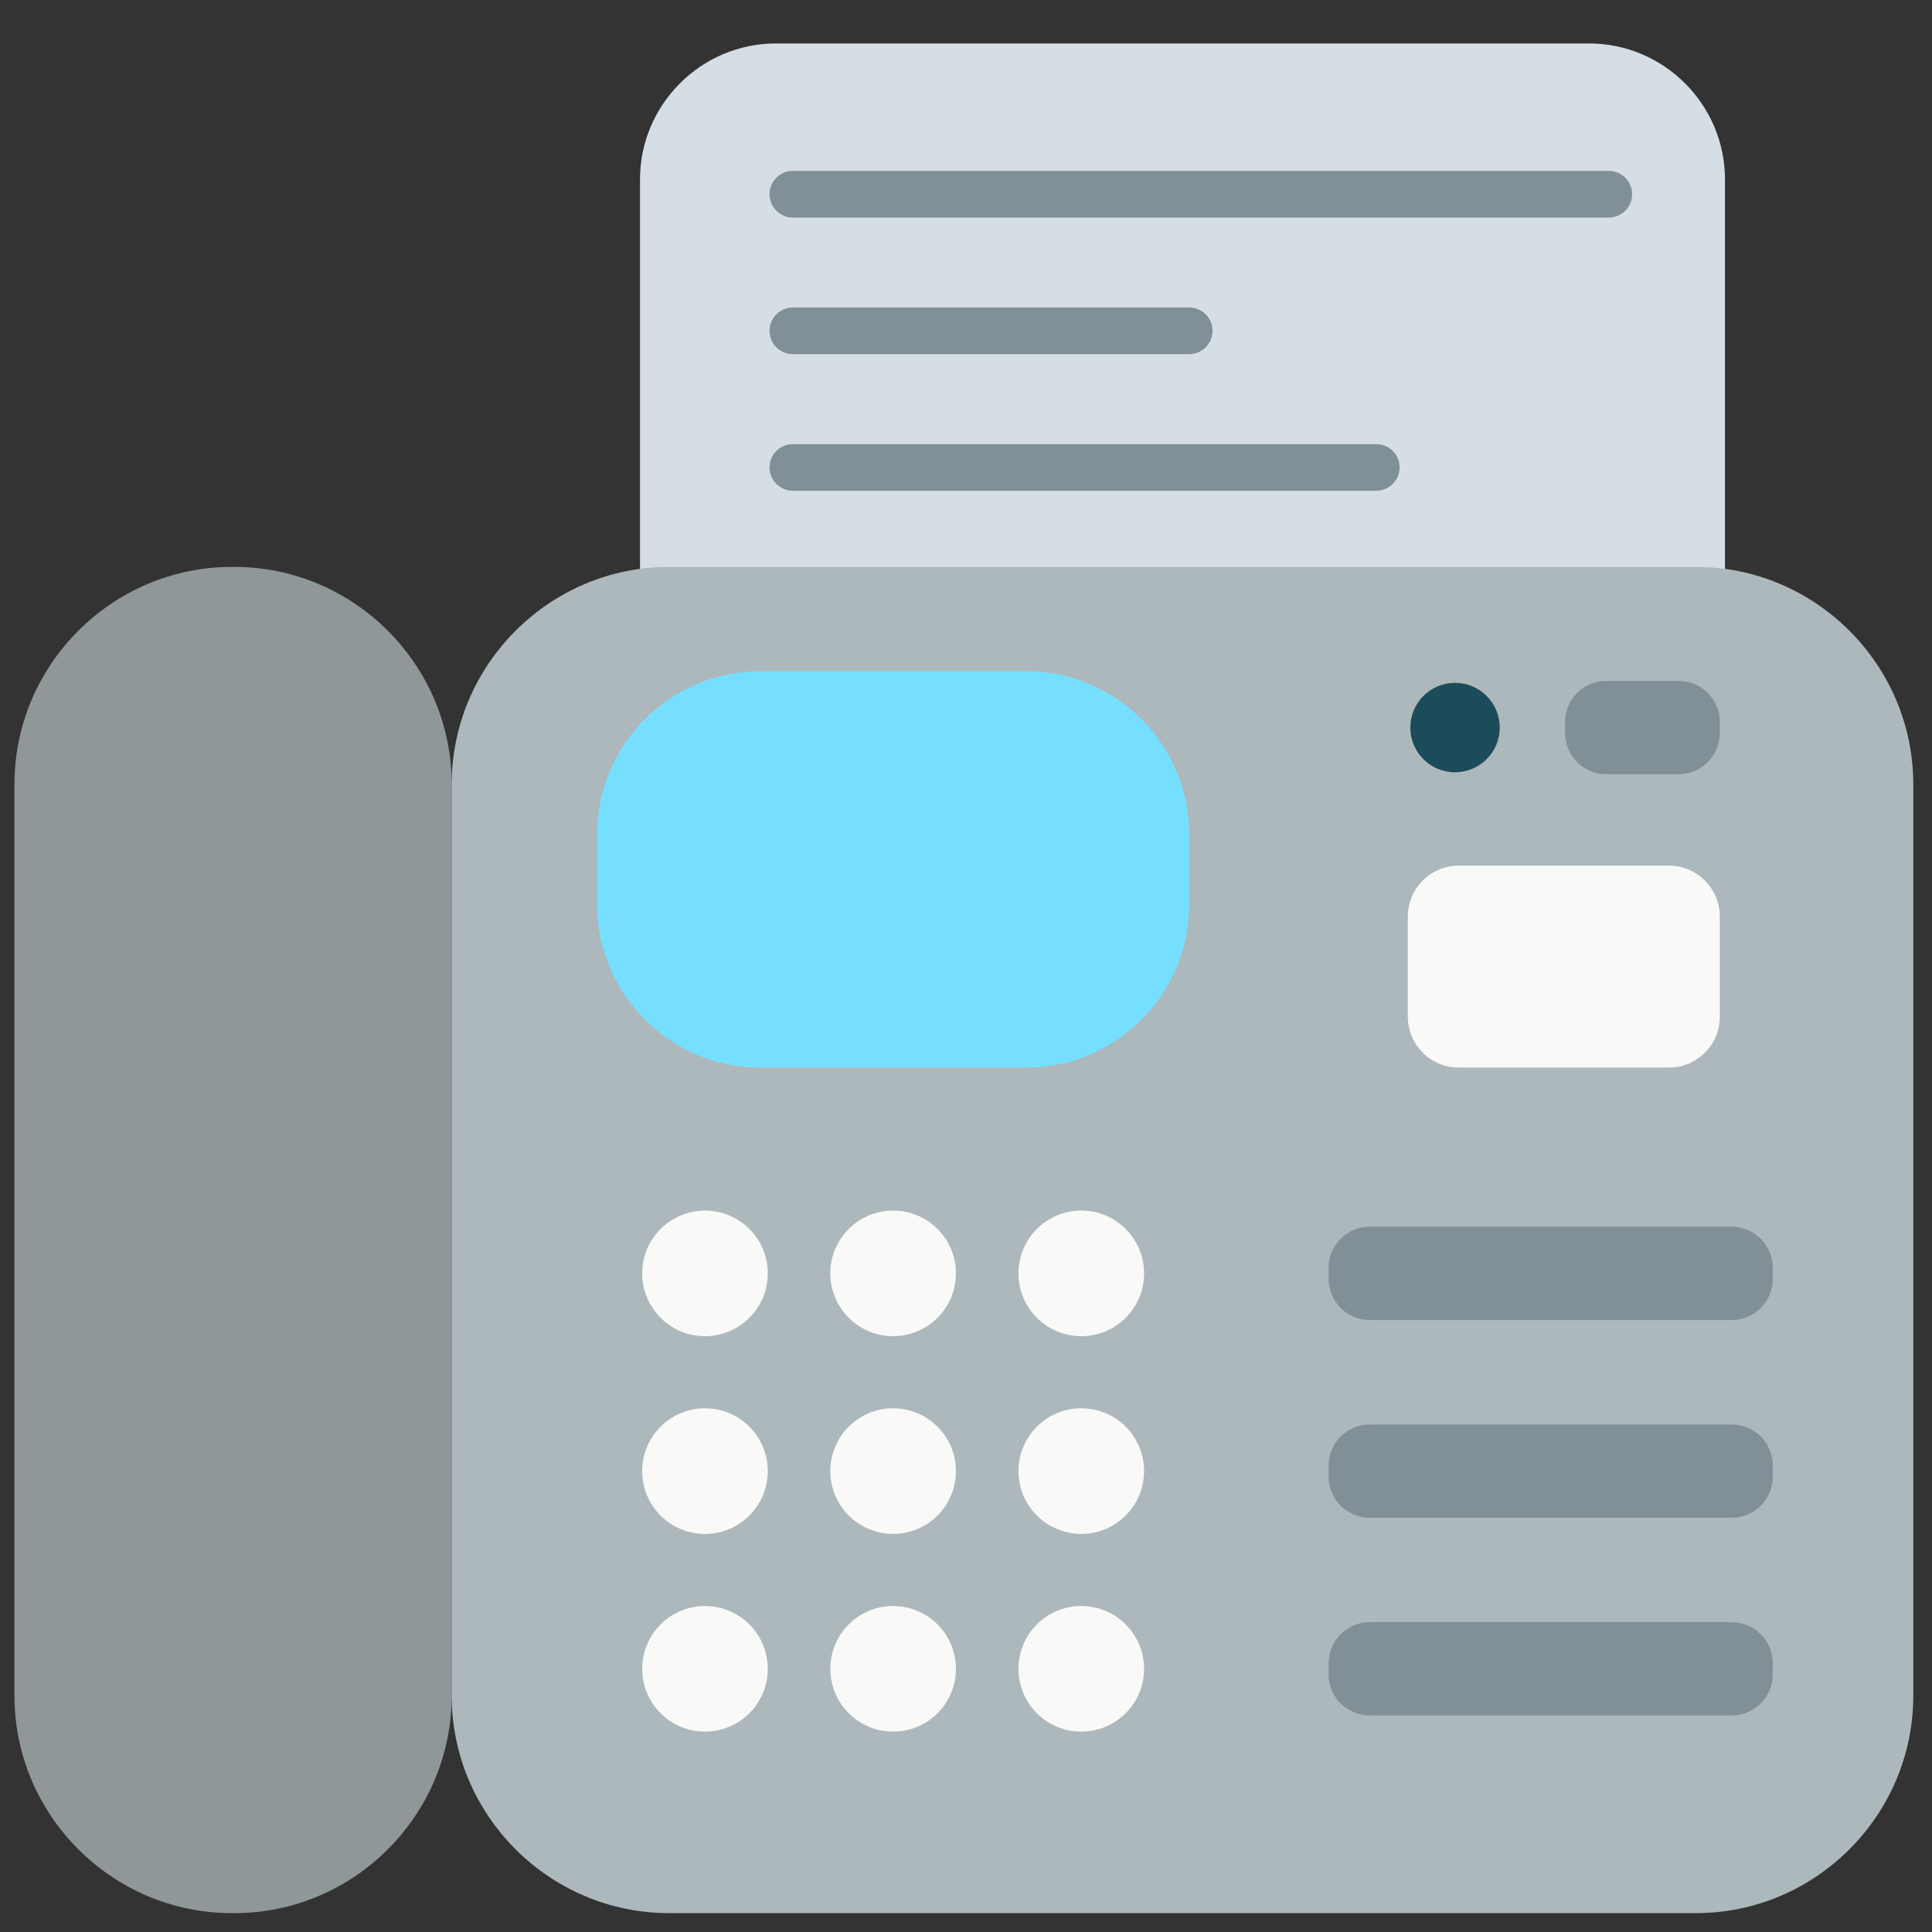 <?xml version="1.0" encoding="iso-8859-1"?>
<!-- Generator: Adobe Illustrator 18.1.1, SVG Export Plug-In . SVG Version: 6.00 Build 0)  -->
<!DOCTYPE svg PUBLIC "-//W3C//DTD SVG 1.1//EN" "http://www.w3.org/Graphics/SVG/1.1/DTD/svg11.dtd">
<svg version="1.1" xmlns="http://www.w3.org/2000/svg" xmlns:xlink="http://www.w3.org/1999/xlink" x="0px" y="0px"
	 viewBox="0 0 512 512" enable-background="new 0 0 512 512" xml:space="preserve">
<rect x="0" y="0" width="512" height="512" fill="#333333" stroke="none"/>
<g id="Layer_2">
	<path fill="#D5DEE4" d="M421.135,276.347H205.611c-19.8,0-36-16.2-36-36V47.519c0-19.8,16.2-36,36-36h215.524c19.8,0,36,16.2,36,36
		v192.829C457.135,260.147,440.935,276.347,421.135,276.347z"/>
</g>
<g id="Layer_3">
	<path fill="#8F9799" d="M62.105,507h-0.674c-31.68,0-57.6-25.92-57.6-57.6V207.836c0-31.68,25.92-57.6,57.6-57.6h0.674
		c31.68,0,57.6,25.92,57.6,57.6V449.4C119.705,481.08,93.785,507,62.105,507z"/>
</g>
<g id="Layer_4">
	<path fill="#ADB8BC" d="M449.442,507H177.305c-31.68,0-57.6-25.92-57.6-57.6V207.836c0-31.68,25.92-57.6,57.6-57.6h272.137
		c31.68,0,57.6,25.92,57.6,57.6V449.4C507.042,481.08,481.122,507,449.442,507z"/>
</g>
<g id="Layer_5">
	<path fill="#76DFFF" d="M271.955,282.928h-70.533c-23.76,0-43.2-19.44-43.2-43.2v-18.65c0-23.76,19.44-43.2,43.2-43.2h70.533
		c23.76,0,43.2,19.44,43.2,43.2v18.65C315.155,263.488,295.715,282.928,271.955,282.928z"/>
</g>
<g id="Layer_6">
	<circle fill="#1C4C5A" cx="385.596" cy="192.811" r="11.851"/>
</g>
<g id="Layer_7">
	<path fill="#819096" d="M426.344,57.652H210.11c-3.414,0-6.181-2.767-6.181-6.181v0c0-3.414,2.767-6.181,6.181-6.181h216.234
		c3.414,0,6.181,2.767,6.181,6.181v0C432.525,54.885,429.758,57.652,426.344,57.652z M321.336,87.67L321.336,87.67
		c0-3.414-2.767-6.181-6.181-6.181H210.11c-3.414,0-6.181,2.767-6.181,6.181v0c0,3.414,2.767,6.181,6.181,6.181h105.045
		C318.569,93.851,321.336,91.084,321.336,87.67z M370.904,123.87L370.904,123.87c0-3.414-2.767-6.181-6.181-6.181H210.11
		c-3.414,0-6.181,2.767-6.181,6.181v0c0,3.414,2.767,6.181,6.181,6.181h154.613C368.137,130.051,370.904,127.283,370.904,123.87z"/>
</g>
<g id="Layer_8">
	<path fill="#819096" d="M458.909,349.821h-95.922c-6.017,0-10.896-4.878-10.896-10.896v-2.933c0-6.017,4.878-10.896,10.896-10.896
		h95.922c6.017,0,10.896,4.878,10.896,10.896v2.933C469.805,344.943,464.926,349.821,458.909,349.821z M469.805,391.324v-2.933
		c0-6.017-4.878-10.896-10.896-10.896h-95.922c-6.017,0-10.896,4.878-10.896,10.896v2.933c0,6.017,4.878,10.896,10.896,10.896
		h95.922C464.926,402.22,469.805,397.341,469.805,391.324z M469.805,443.722v-2.933c0-6.017-4.878-10.896-10.896-10.896h-95.922
		c-6.017,0-10.896,4.878-10.896,10.896v2.933c0,6.017,4.878,10.896,10.896,10.896h95.922
		C464.926,454.618,469.805,449.74,469.805,443.722z M455.764,194.278v-2.933c0-6.017-4.878-10.896-10.896-10.896h-19.207
		c-6.017,0-10.896,4.878-10.896,10.896v2.933c0,6.017,4.878,10.896,10.896,10.896h19.207
		C450.885,205.173,455.764,200.295,455.764,194.278z"/>
</g>
<g id="Layer_9">
	<path fill="#F9F9F7" d="M203.472,337.459c0,9.192-7.452,16.644-16.644,16.644c-9.192,0-16.644-7.452-16.644-16.644
		c0-9.192,7.452-16.644,16.644-16.644C196.02,320.815,203.472,328.267,203.472,337.459z M236.688,320.815
		c-9.192,0-16.644,7.452-16.644,16.644c0,9.192,7.452,16.644,16.644,16.644c9.192,0,16.644-7.452,16.644-16.644
		C253.332,328.267,245.881,320.815,236.688,320.815z M286.549,320.815c-9.192,0-16.644,7.452-16.644,16.644
		c0,9.192,7.452,16.644,16.644,16.644s16.644-7.452,16.644-16.644C303.193,328.267,295.742,320.815,286.549,320.815z
		 M186.827,373.213c-9.192,0-16.644,7.452-16.644,16.644c0,9.192,7.452,16.644,16.644,16.644c9.192,0,16.644-7.452,16.644-16.644
		C203.472,380.665,196.02,373.213,186.827,373.213z M236.688,373.213c-9.192,0-16.644,7.452-16.644,16.644
		c0,9.192,7.452,16.644,16.644,16.644c9.192,0,16.644-7.452,16.644-16.644C253.332,380.665,245.881,373.213,236.688,373.213z
		 M286.549,373.213c-9.192,0-16.644,7.452-16.644,16.644c0,9.192,7.452,16.644,16.644,16.644s16.644-7.452,16.644-16.644
		C303.193,380.665,295.742,373.213,286.549,373.213z M186.827,425.612c-9.192,0-16.644,7.452-16.644,16.644
		c0,9.192,7.452,16.644,16.644,16.644c9.192,0,16.644-7.452,16.644-16.644C203.472,433.064,196.02,425.612,186.827,425.612z
		 M236.688,425.612c-9.192,0-16.644,7.452-16.644,16.644c0,9.192,7.452,16.644,16.644,16.644c9.192,0,16.644-7.452,16.644-16.644
		C253.332,433.064,245.881,425.612,236.688,425.612z M286.549,425.612c-9.192,0-16.644,7.452-16.644,16.644
		c0,9.192,7.452,16.644,16.644,16.644s16.644-7.452,16.644-16.644C303.193,433.064,295.742,425.612,286.549,425.612z
		 M455.764,269.428v-26.53c0-7.456-6.044-13.5-13.5-13.5h-55.676c-7.456,0-13.5,6.044-13.5,13.5v26.53c0,7.456,6.044,13.5,13.5,13.5
		h55.676C449.719,282.928,455.764,276.884,455.764,269.428z"/>
</g>
</svg>
